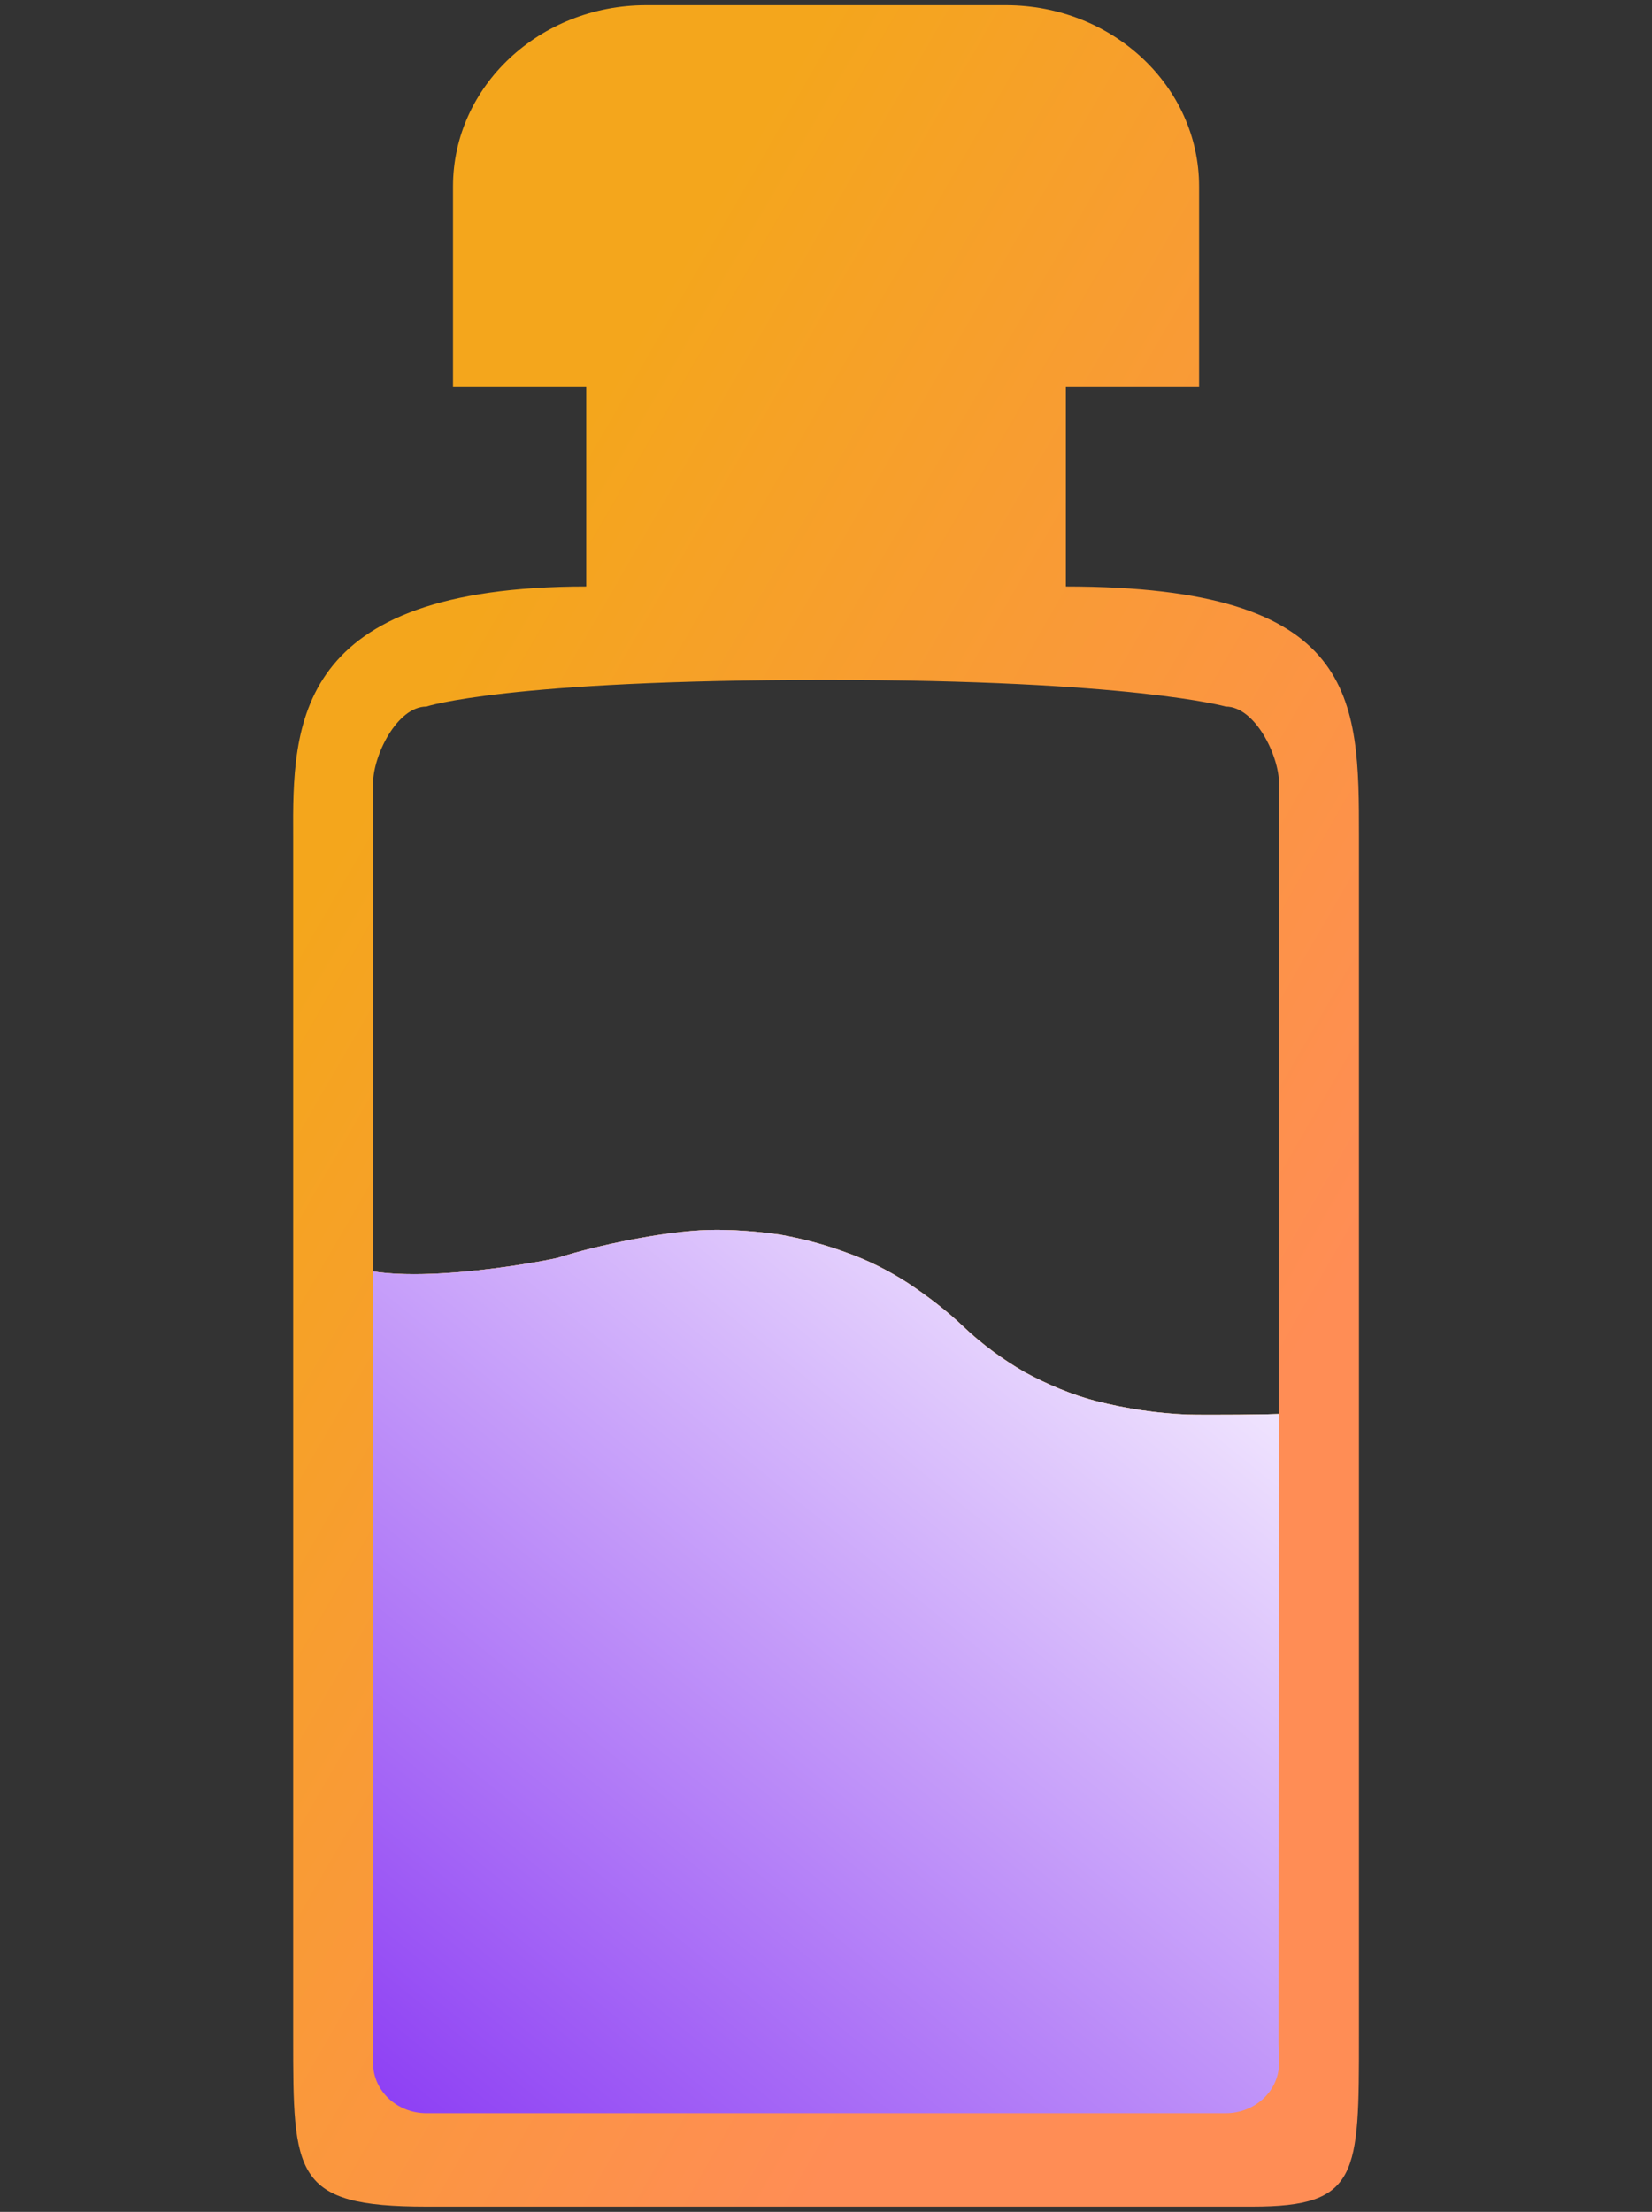 <svg width="62" height="83" viewBox="0 0 62 83" fill="none" xmlns="http://www.w3.org/2000/svg">
<rect x="0" y="0" width="62" height="83" fill="#333333" stroke="none"/>
<g id="Frame 125310">
<g id="Mask group">
<mask id="mask0_1662_16618" style="mask-type:alpha" maskUnits="userSpaceOnUse" x="13" y="24" width="36" height="56">
<rect id="Rectangle 9362" x="13" y="24" width="36" height="56" fill="#D9D9D9"/>
</mask>
<g mask="url(#mask0_1662_16618)">
<g id="Vector">
<path fill-rule="evenodd" clip-rule="evenodd" d="M12.647 47.199L12.647 30.59C12.647 30.154 13.362 27.095 13.683 26.79C14.026 26.463 19.275 23.683 19.733 23.683L41.811 23.683C42.269 23.683 48.035 26.463 48.379 26.79C48.699 27.095 48.897 29.897 48.897 30.59L48.379 53.046C47.685 53.087 45.273 53.102 44.575 53.083C43.429 53.039 42.284 52.865 41.162 52.582C40.223 52.342 39.307 51.95 38.46 51.493C37.635 51.013 36.856 50.447 36.169 49.793C35.528 49.183 34.818 48.639 34.062 48.138C33.352 47.68 32.574 47.288 31.772 47.005C30.948 46.7 30.123 46.482 29.276 46.33C28.36 46.199 27.466 46.133 26.573 46.155C24.97 46.199 22.444 46.719 20.933 47.199C20.662 47.282 14.2 48.54 12.647 47.199ZM41.811 82.457L19.733 82.457C17.557 82.436 15.45 82.644 13.916 81.184C12.381 79.724 11.511 77.72 11.488 75.65L11.511 30.59C11.488 28.52 12.358 26.516 13.893 25.057C15.45 23.575 17.557 22.747 19.733 22.769L41.811 22.769C43.987 22.747 46.094 23.575 47.651 25.057C49.186 26.516 50.056 28.52 50.033 30.59L50.056 75.65C50.033 77.72 49.163 79.724 47.628 81.184C46.094 82.644 43.987 82.436 41.811 82.457Z" fill="#F8F2FF"/>
<path fill-rule="evenodd" clip-rule="evenodd" d="M12.647 47.199L12.647 30.59C12.647 30.154 13.362 27.095 13.683 26.79C14.026 26.463 19.275 23.683 19.733 23.683L41.811 23.683C42.269 23.683 48.035 26.463 48.379 26.79C48.699 27.095 48.897 29.897 48.897 30.59L48.379 53.046C47.685 53.087 45.273 53.102 44.575 53.083C43.429 53.039 42.284 52.865 41.162 52.582C40.223 52.342 39.307 51.95 38.46 51.493C37.635 51.013 36.856 50.447 36.169 49.793C35.528 49.183 34.818 48.639 34.062 48.138C33.352 47.68 32.574 47.288 31.772 47.005C30.948 46.7 30.123 46.482 29.276 46.33C28.36 46.199 27.466 46.133 26.573 46.155C24.97 46.199 22.444 46.719 20.933 47.199C20.662 47.282 14.2 48.54 12.647 47.199ZM41.811 82.457L19.733 82.457C17.557 82.436 15.45 82.644 13.916 81.184C12.381 79.724 11.511 77.72 11.488 75.65L11.511 30.59C11.488 28.52 12.358 26.516 13.893 25.057C15.45 23.575 17.557 22.747 19.733 22.769L41.811 22.769C43.987 22.747 46.094 23.575 47.651 25.057C49.186 26.516 50.056 28.52 50.033 30.59L50.056 75.65C50.033 77.72 49.163 79.724 47.628 81.184C46.094 82.644 43.987 82.436 41.811 82.457Z" fill="url(#paint0_linear_1662_16618)"/>
<path fill-rule="evenodd" clip-rule="evenodd" d="M12.647 47.199L12.647 30.59C12.647 30.154 13.362 27.095 13.683 26.79C14.026 26.463 19.275 23.683 19.733 23.683L41.811 23.683C42.269 23.683 48.035 26.463 48.379 26.79C48.699 27.095 48.897 29.897 48.897 30.59L48.379 53.046C47.685 53.087 45.273 53.102 44.575 53.083C43.429 53.039 42.284 52.865 41.162 52.582C40.223 52.342 39.307 51.95 38.46 51.493C37.635 51.013 36.856 50.447 36.169 49.793C35.528 49.183 34.818 48.639 34.062 48.138C33.352 47.68 32.574 47.288 31.772 47.005C30.948 46.7 30.123 46.482 29.276 46.33C28.36 46.199 27.466 46.133 26.573 46.155C24.97 46.199 22.444 46.719 20.933 47.199C20.662 47.282 14.2 48.54 12.647 47.199ZM41.811 82.457L19.733 82.457C17.557 82.436 15.45 82.644 13.916 81.184C12.381 79.724 11.511 77.72 11.488 75.65L11.511 30.59C11.488 28.52 12.358 26.516 13.893 25.057C15.45 23.575 17.557 22.747 19.733 22.769L41.811 22.769C43.987 22.747 46.094 23.575 47.651 25.057C49.186 26.516 50.056 28.52 50.033 30.59L50.056 75.65C50.033 77.72 49.163 79.724 47.628 81.184C46.094 82.644 43.987 82.436 41.811 82.457Z" fill="url(#paint1_radial_1662_16618)"/>
</g>
</g>
</g>
<path id="Vector_2" d="M40.002 22.008V14.503H45.002V7.701V6.997C45.002 3.24 41.755 0.195 37.752 0.195H31.002H24.251C20.246 0.195 17.001 3.241 17.001 6.997V7.701V14.503H22.002V22.008C11.001 22.008 10.981 27.195 11.002 31.39V76.423C11.002 81.604 11.002 82.804 16.002 82.804H31.002H47.002C51.002 82.804 51.002 81.604 51.002 76.423V31.39C51.003 26.21 51.002 22.008 40.002 22.008ZM48.002 77.423C48.002 78.457 47.104 79.299 46.003 79.299H31.002H24.002H16.002C14.899 79.299 14.002 78.456 14.002 77.423V29.39C14.002 28.355 14.9 26.514 16.002 26.514C16.002 26.514 18.981 25.514 31.002 25.514C42.481 25.514 46.002 26.514 46.002 26.514C47.104 26.514 48.001 28.357 48.001 29.39L47.983 76.695L48.002 77.423Z" fill="url(#paint2_linear_1662_16618)"/>
</g>
<defs>
<linearGradient id="paint0_linear_1662_16618" x1="38.023" y1="51.444" x2="37.489" y2="82.937" gradientUnits="userSpaceOnUse">
<stop stop-color="#F4A61C"/>
<stop offset="1" stop-color="#FF8D55"/>
</linearGradient>
<radialGradient id="paint1_radial_1662_16618" cx="0" cy="0" r="1" gradientUnits="userSpaceOnUse" gradientTransform="translate(13.683 80.646) rotate(-50.598) scale(46.504 4305.34)">
<stop stop-color="#8938F3"/>
<stop offset="1" stop-color="#F8F2FF"/>
</radialGradient>
<linearGradient id="paint2_linear_1662_16618" x1="30.981" y1="0.195" x2="66.292" y2="20.605" gradientUnits="userSpaceOnUse">
<stop stop-color="#F4A61C"/>
<stop offset="1" stop-color="#FF8D55"/>
</linearGradient>
</defs>
</svg>
